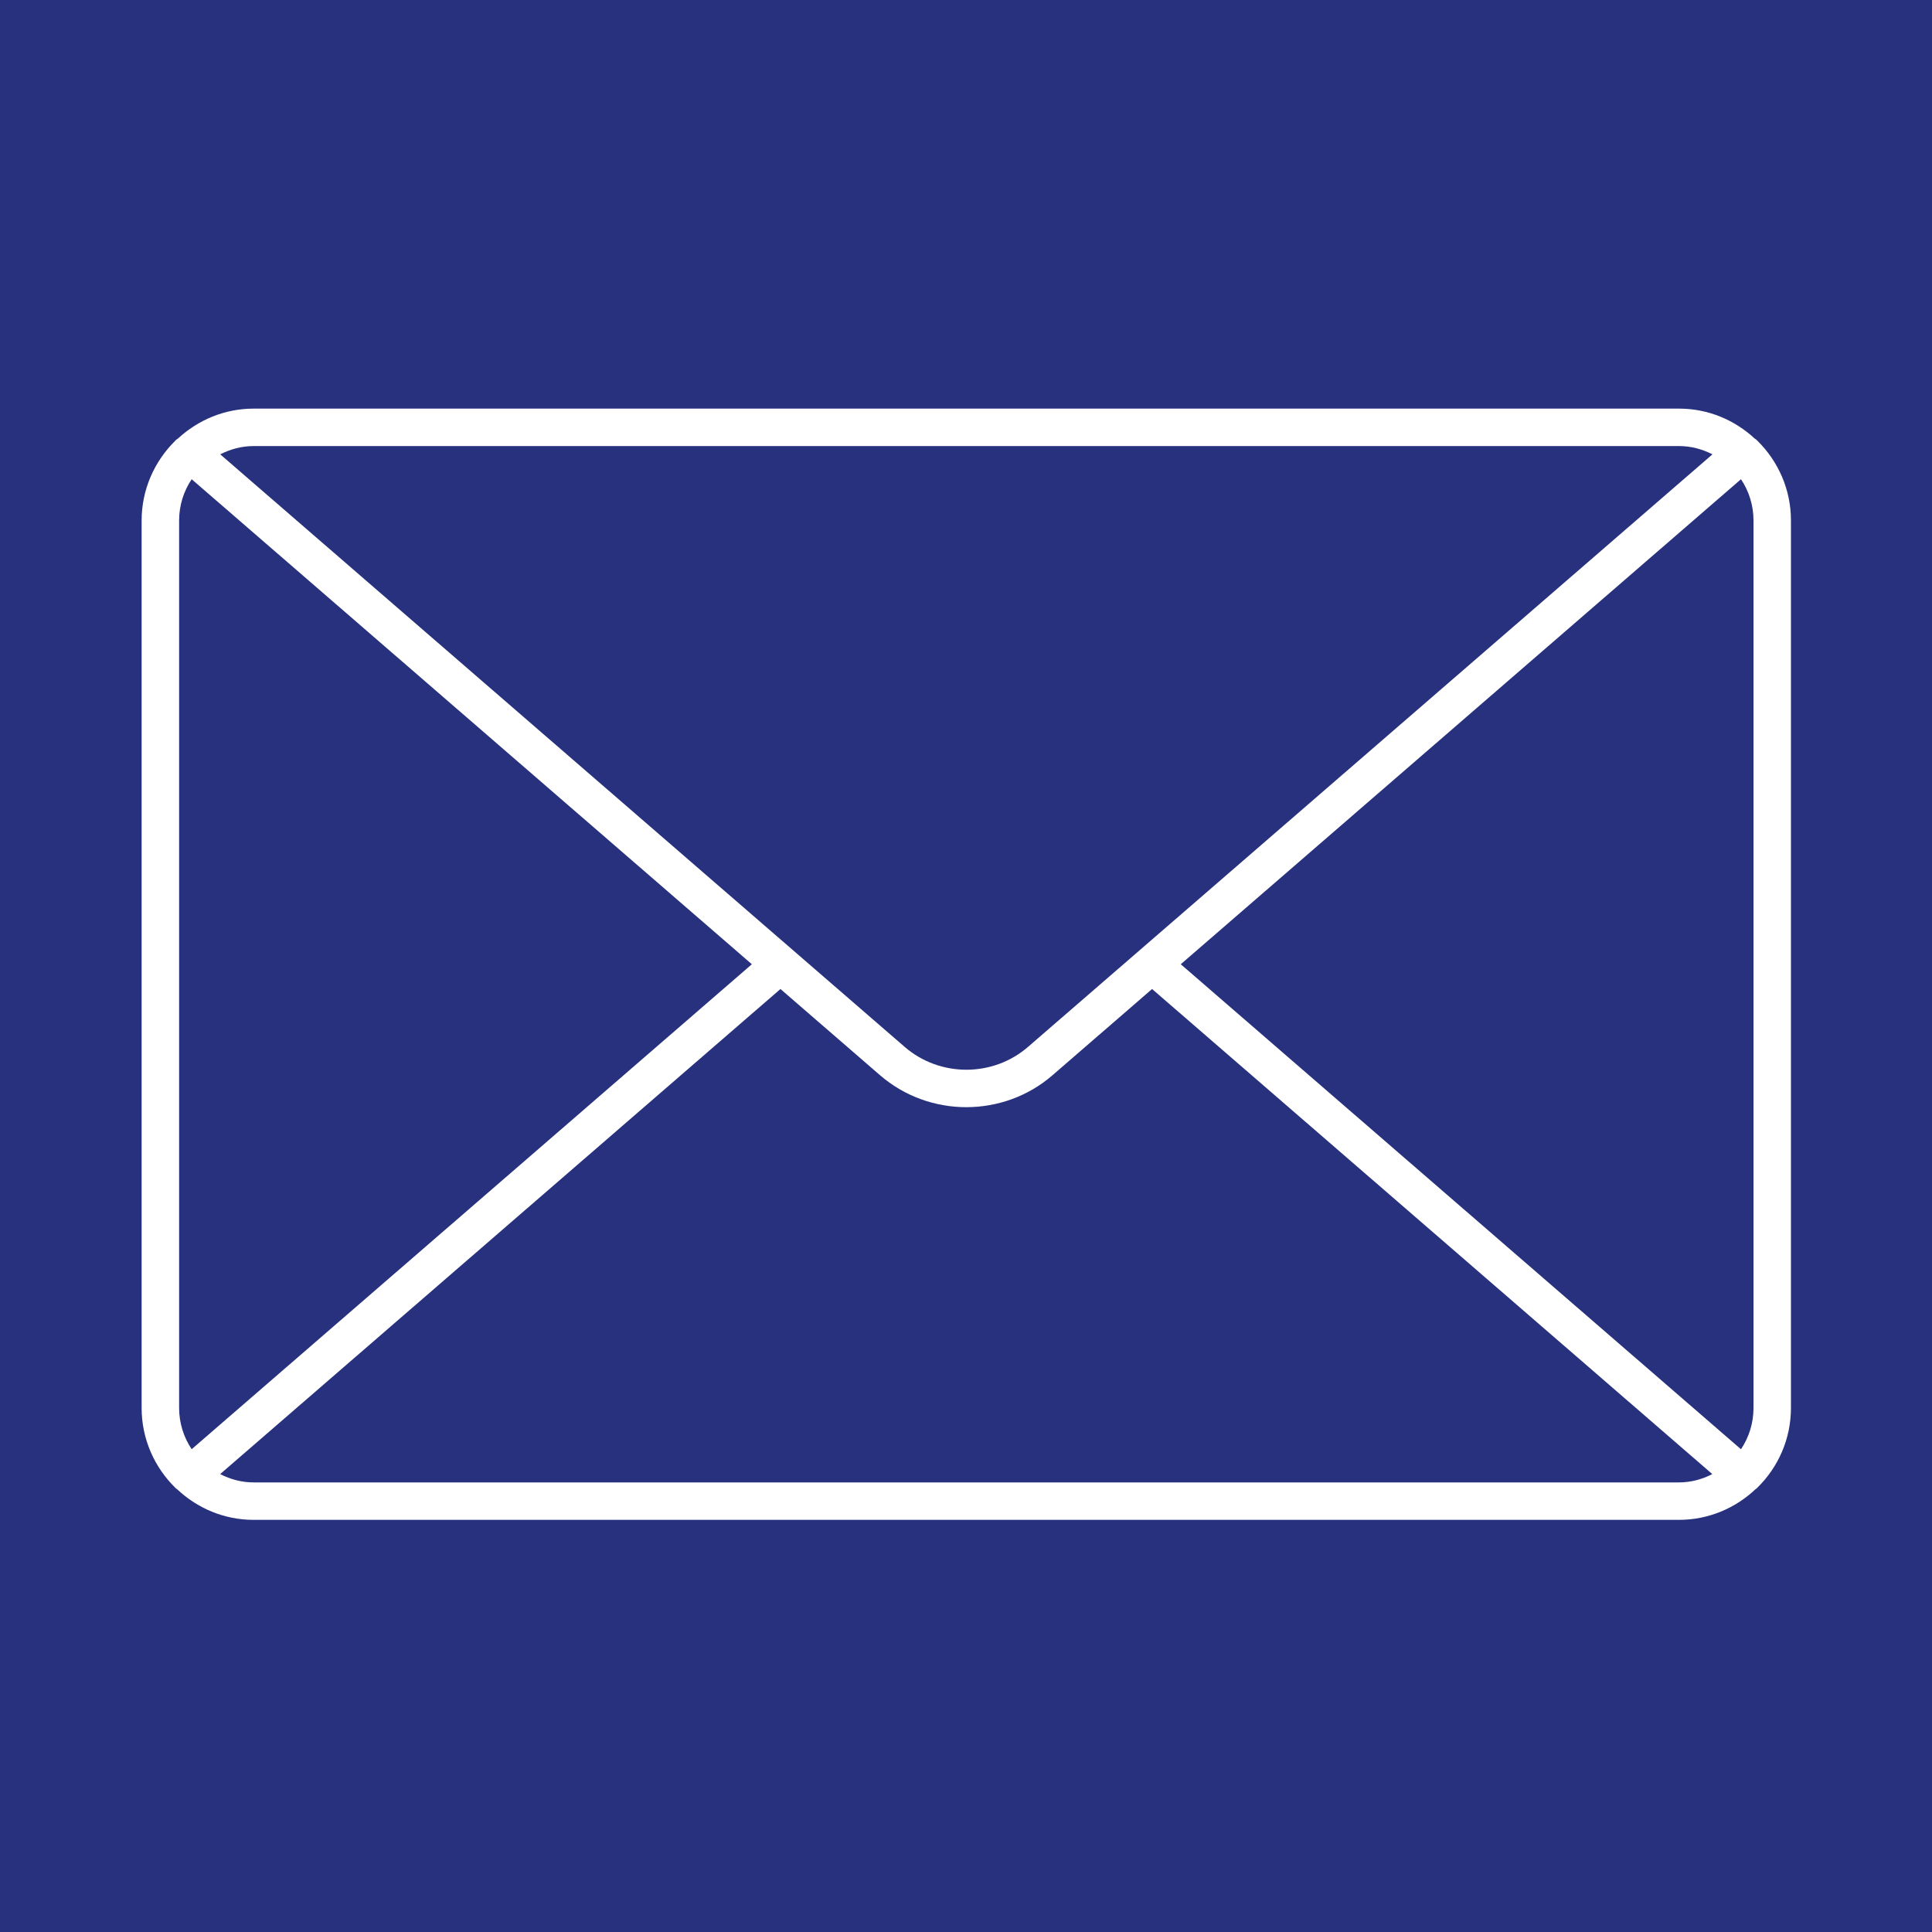 <?xml version="1.0" encoding="UTF-8"?><svg xmlns="http://www.w3.org/2000/svg" xmlns:xlink="http://www.w3.org/1999/xlink" width="810" zoomAndPan="magnify" viewBox="0 0 810 810" height="810" preserveAspectRatio="xMidYMid meet" version="1.0"><defs><clipPath id="clip-0"><path d="M 59.379 171 L 750.879 171 L 750.879 638 L 59.379 638 Z M 59.379 171 " clip-rule="nonzero"/></clipPath></defs><rect x="-81" width="972" fill="rgb(100%, 100%, 100%)" y="-81" height="972" fill-opacity="1"/><rect x="-81" width="972" fill="rgb(100%, 100%, 100%)" y="-81" height="972" fill-opacity="1"/><rect x="-81" width="972" fill="rgb(15.689%, 19.22%, 49.409%)" y="-81" height="972" fill-opacity="1"/><g clip-path="url(#clip-0)"><path fill="rgb(100%, 100%, 100%)" d="M 736.766 184.75 C 736.734 184.719 736.734 184.688 736.703 184.656 C 736.391 184.312 735.996 184.121 735.637 183.84 C 727.289 176.125 716.242 171.316 703.953 171.316 L 106.309 171.316 C 94.062 171.316 83 176.141 74.625 183.84 C 74.277 184.121 73.871 184.312 73.57 184.656 C 73.539 184.688 73.539 184.719 73.508 184.75 C 64.832 193.281 59.379 205.129 59.379 218.234 L 59.379 590.285 C 59.379 603.391 64.816 615.238 73.508 623.77 C 73.539 623.801 73.539 623.832 73.57 623.863 C 73.758 624.102 74.027 624.18 74.23 624.352 C 82.641 632.27 93.875 637.203 106.309 637.203 L 703.938 637.203 C 716.367 637.203 727.605 632.27 736.012 624.352 C 736.199 624.164 736.469 624.082 736.656 623.863 C 736.688 623.832 736.688 623.801 736.719 623.77 C 745.441 615.27 750.863 603.406 750.863 590.285 L 750.863 218.234 C 750.879 205.129 745.441 193.281 736.766 184.75 Z M 495.039 404.262 L 729.914 200.918 C 733.23 205.867 735.164 211.824 735.164 218.234 L 735.164 590.285 C 735.164 596.695 733.23 602.652 729.914 607.602 Z M 703.953 187.012 C 709.012 187.012 713.742 188.332 717.953 190.484 L 431.012 438.906 C 416.273 451.684 394.035 451.684 379.277 438.906 L 92.336 190.484 C 96.562 188.332 101.262 187.012 106.34 187.012 Z M 80.359 607.586 C 77.059 602.652 75.094 596.695 75.094 590.285 L 75.094 218.234 C 75.094 211.824 77.043 205.867 80.359 200.918 L 315.219 404.262 Z M 106.309 621.508 C 101.246 621.508 96.531 620.188 92.305 618.02 L 327.211 414.648 L 368.953 450.785 C 379.246 459.695 392.195 464.188 405.113 464.188 C 418.016 464.188 430.965 459.742 441.277 450.785 L 483.016 414.648 L 717.891 618.02 C 713.68 620.188 708.996 621.508 703.891 621.508 Z M 106.309 621.508 " fill-opacity="1" fill-rule="nonzero"/></g></svg>